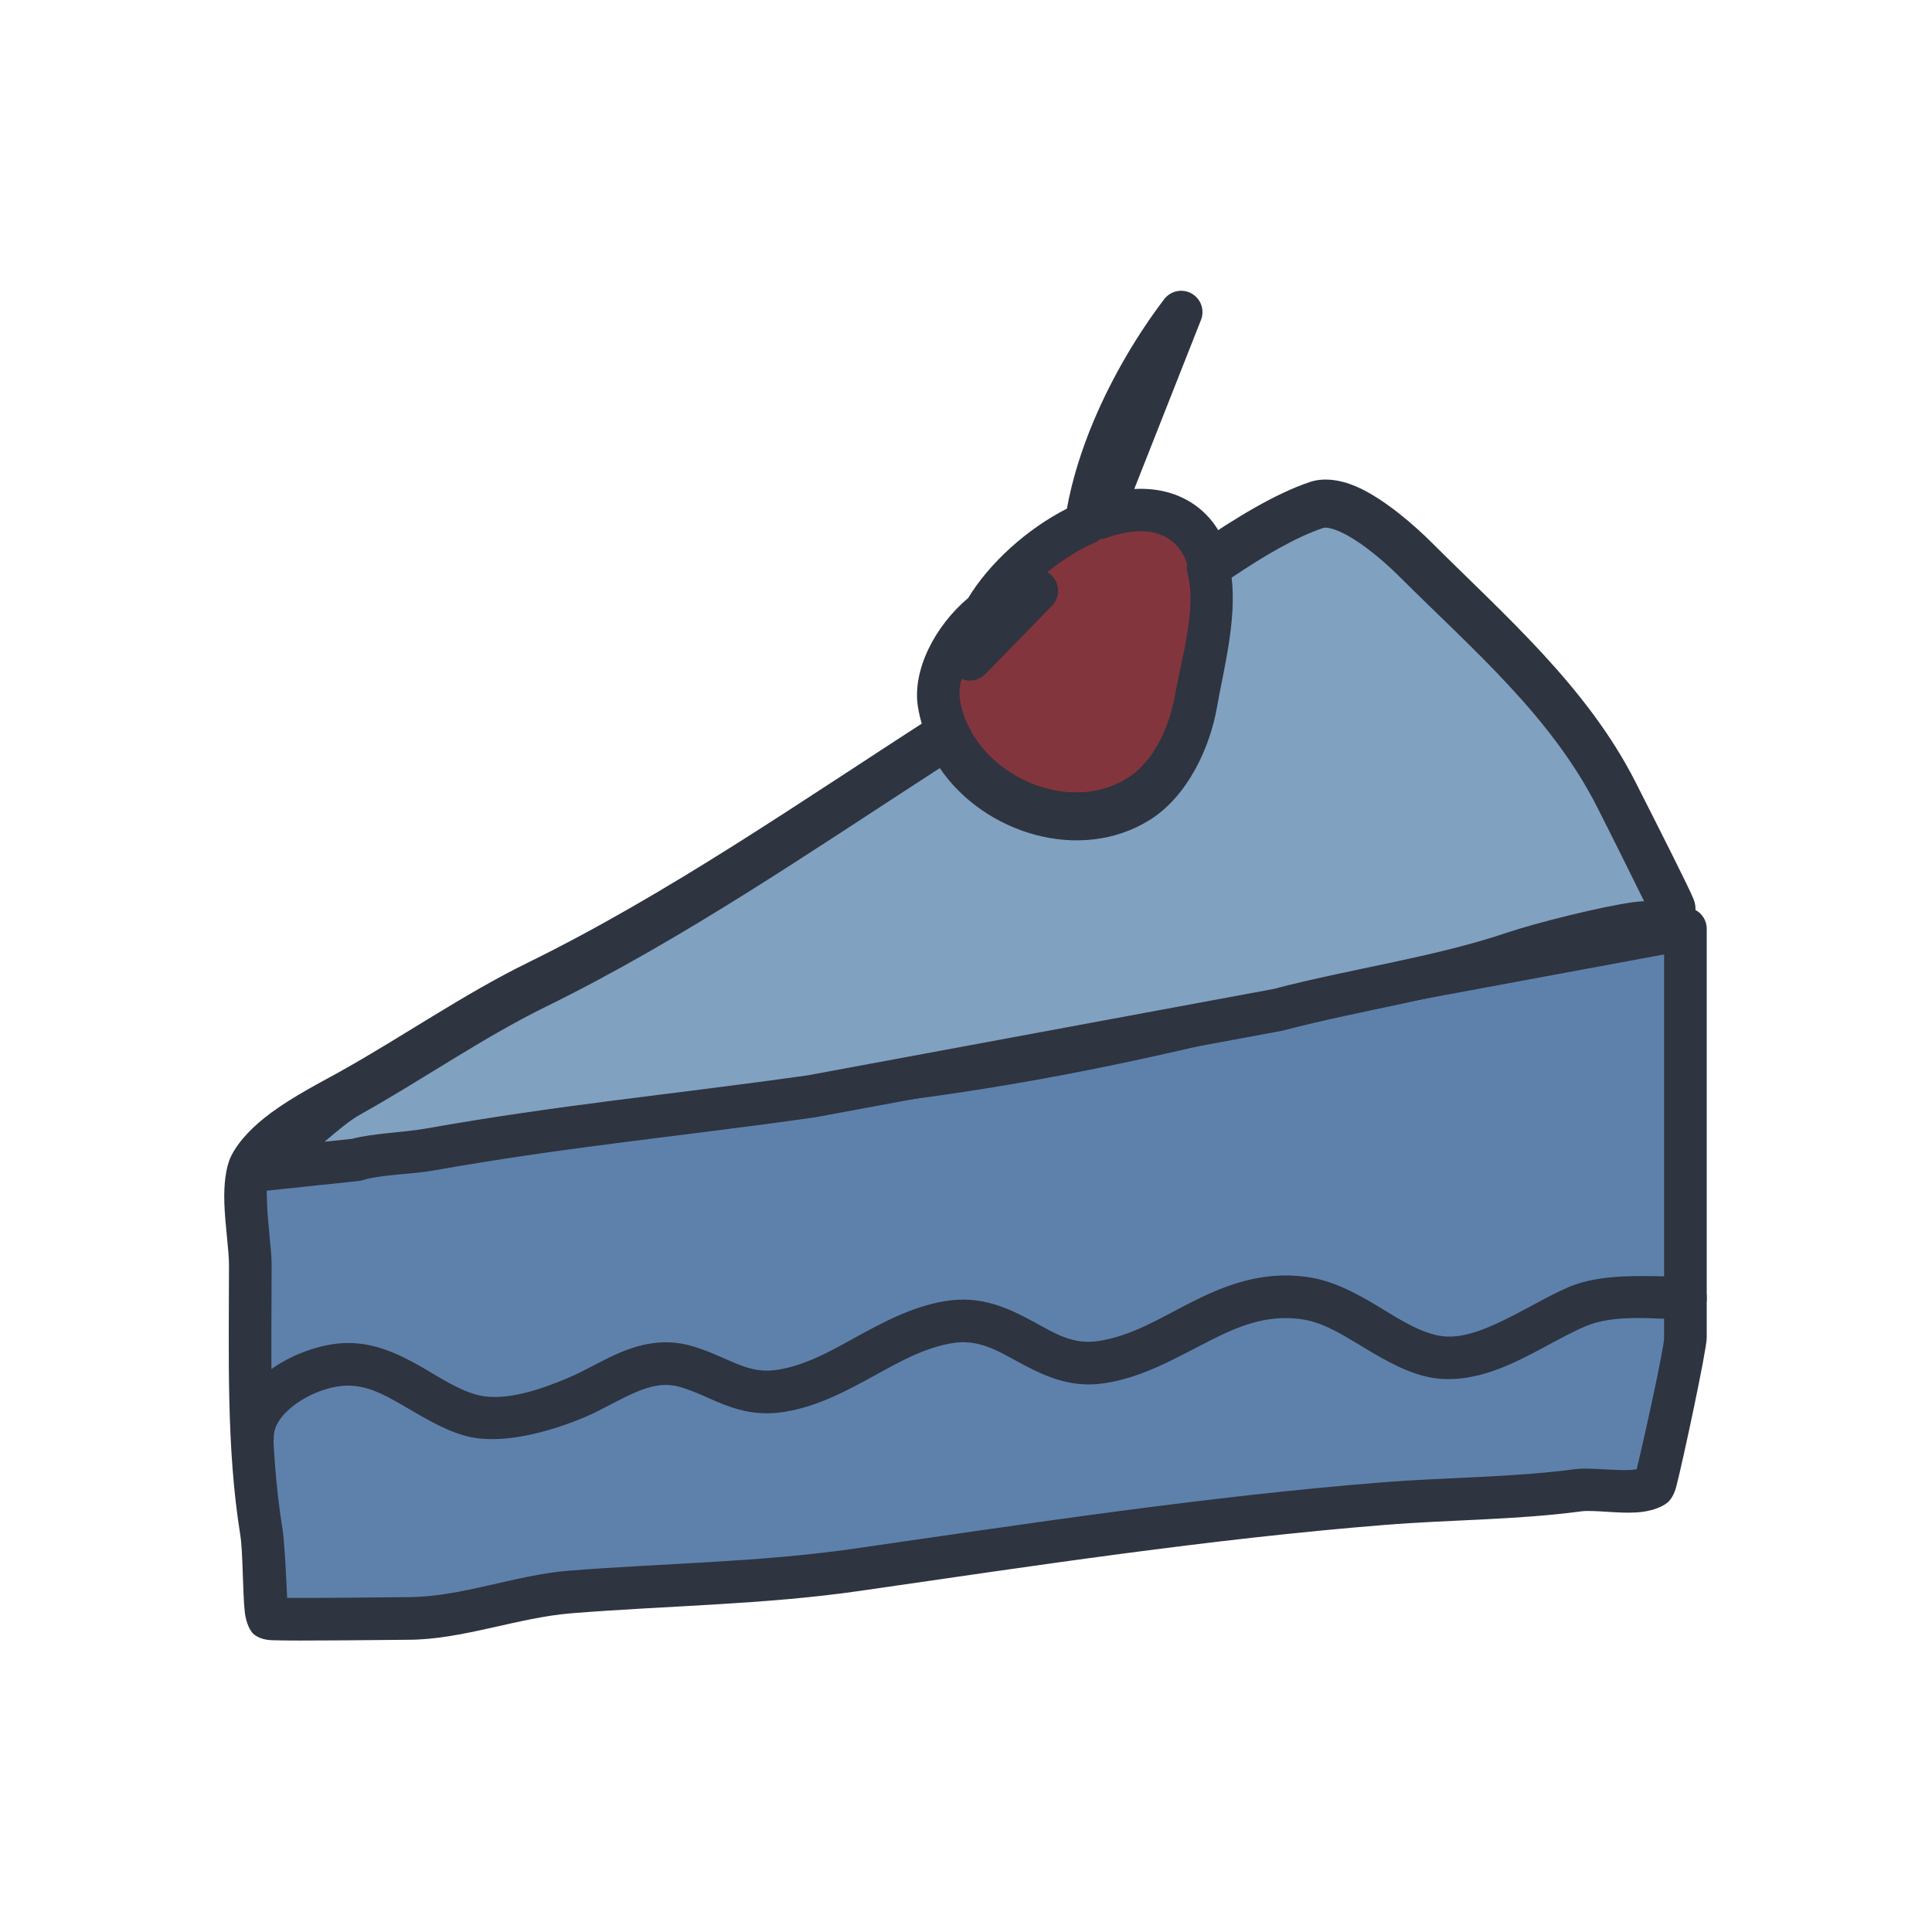 <?xml version="1.0" encoding="UTF-8" standalone="no"?>
<!DOCTYPE svg PUBLIC "-//W3C//DTD SVG 1.1//EN" "http://www.w3.org/Graphics/SVG/1.1/DTD/svg11.dtd">
<svg width="100%" height="100%" viewBox="0 0 1024 1024" version="1.1" xmlns="http://www.w3.org/2000/svg" xmlns:xlink="http://www.w3.org/1999/xlink" xml:space="preserve" xmlns:serif="http://www.serif.com/" style="fill-rule:evenodd;clip-rule:evenodd;stroke-linejoin:round;stroke-miterlimit:2;">
    <g id="Icon" transform="matrix(1.241,0,0,1.241,-123.454,35.409)">
        <g transform="matrix(1.821,0,0,1.821,-267.678,-113.426)">
            <path d="M459.633,168.006C467.305,165.349 474.868,165.433 480.206,170.116C490.508,179.154 484.067,199.43 482.263,210.053C480.817,218.567 476.408,228.568 468.715,233.375C451.06,244.407 425.114,231.795 421.849,211.605C420.668,204.299 425.784,195.554 432.546,190.183C437.388,181.763 446.728,173.571 456.365,169.298C457.422,161.97 459.715,154.458 462.763,147.227C467.021,137.123 472.754,127.566 478.65,119.819L459.633,168.006ZM432.546,190.183C430.39,193.933 429.125,197.73 429.125,201.245L444.78,185.18C440.738,185.18 436.378,187.14 432.546,190.183Z" style="fill:rgb(131,53,61);"/>
        </g>
        <g transform="matrix(1.821,0,0,1.821,-267.678,-113.426)">
            <path d="M467.654,161.303L483.301,121.654C484.218,119.332 483.28,116.689 481.105,115.463C478.93,114.237 476.183,114.804 474.671,116.791C468.542,124.845 462.583,134.781 458.155,145.286C455.308,152.041 453.095,159.031 451.851,165.912C442.487,170.683 433.689,178.645 428.692,186.878C420.907,193.425 415.527,203.831 416.914,212.403C418.809,224.124 427.183,233.729 437.751,238.719C448.364,243.731 461.07,244.048 471.365,237.615C480.224,232.079 485.528,220.695 487.192,210.89C488.315,204.277 491.103,194.049 490.899,184.907C490.734,177.554 488.661,170.882 483.503,166.357C479.15,162.539 473.629,160.986 467.654,161.303L467.654,161.303ZM427.165,205.842C426.684,207.519 426.525,209.199 426.785,210.806C428.155,219.275 434.386,226.071 442.021,229.677C449.611,233.261 458.704,233.735 466.065,229.135C472.593,225.056 476.107,216.44 477.333,209.216C478.375,203.081 481.091,193.612 480.901,185.131C480.803,180.733 479.993,176.581 476.908,173.875C472.861,170.324 467.086,170.716 461.269,172.731C460.763,172.906 460.241,172.996 459.723,173.003C459.333,173.356 458.886,173.65 458.392,173.869C454.514,175.588 450.684,178.005 447.245,180.83C448.186,181.363 448.949,182.198 449.387,183.237C450.169,185.089 449.765,187.23 448.361,188.669L432.706,204.735C431.286,206.191 429.126,206.643 427.242,205.877L427.165,205.842Z" style="fill:rgb(46,52,64);"/>
        </g>
        <g transform="matrix(1.821,0,0,1.821,-267.678,-113.426)">
            <path d="M485.076,178.472C493.887,172.436 502.695,167.018 510.412,164.411C517.424,162.042 529.27,172.81 533.845,177.373C550.881,194.364 569.704,210.531 580.761,232.324C587.271,245.157 594.586,259.598 594.309,259.8C591.09,262.141 583.478,263.735 579.473,264.264C572.523,265.183 564.531,266.291 557.875,268.539C540.511,274.406 519.809,277.32 501.474,282.147L392,302.441C358.996,307.105 334.642,309.22 302.045,314.988C297.692,315.758 289.463,316.008 285.298,317.324L260.329,319.956C264.086,319.956 273.33,319.612 276.834,318.505L392,302.441C397.609,301.648 403.212,300.909 408.803,300.237C439.264,296.577 470.772,290.231 501.474,282.147L596.918,264.454L596.918,360.394C596.918,363.36 590.01,394.797 589.592,395.126C586.384,397.649 575.938,395.59 571.879,396.127C556.535,398.155 541.628,398.038 526.068,399.28C485.166,402.544 443.169,408.931 402.581,414.794C380.251,418.02 357.771,418.21 335.344,419.999C322.74,421.005 309.888,426.205 297.31,426.205C294.431,426.205 264.912,426.622 264.494,426.205C263.447,425.161 263.691,410.639 262.938,405.986C259.64,385.589 260.329,364.125 260.329,343.278C260.329,337.549 257.813,324.975 260.329,319.956C264.116,312.402 276.731,306.26 283.762,302.339C298.483,294.129 312.53,284.296 327.567,276.916C361.008,260.503 392.247,238.71 423.885,218.371C431.087,234.428 453.131,243.113 468.715,233.375C476.408,228.568 480.817,218.567 482.263,210.053C483.625,202.032 487.631,188.506 485.076,178.472Z" style="fill:rgb(94,129,172);"/>
        </g>
        <g transform="matrix(1.821,0,0,1.821,-267.678,-113.426)">
            <path d="M255.9,317.636L255.88,317.673L255.864,317.706L255.859,317.715L255.8,317.838L255.778,317.883L255.777,317.885C254.551,320.462 254.094,324.469 254.245,328.856C254.424,334.049 255.329,339.881 255.329,343.278C255.329,364.391 254.662,386.127 258.002,406.784C258.596,410.458 258.543,420.366 259.034,424.71C259.351,427.515 260.429,429.213 260.963,429.745C261.162,429.944 262.498,431.176 265.205,431.301C270.355,431.539 294.7,431.205 297.31,431.205C310.017,431.205 323.009,425.999 335.742,424.983C358.274,423.186 380.861,422.984 403.296,419.743C443.78,413.895 485.669,407.519 526.465,404.264C542.113,403.015 557.104,403.124 572.535,401.084C575.306,400.717 581.131,401.629 585.45,401.342C588.552,401.136 591.109,400.294 592.683,399.056C592.853,398.922 594.086,397.866 594.731,395.438C596.208,389.878 601.918,363.163 601.918,360.394L601.918,264.454C601.918,262.968 601.257,261.56 600.115,260.61C599.853,260.392 599.571,260.203 599.275,260.046C599.318,259.291 599.199,258.431 598.815,257.47C597.758,254.83 591.165,241.781 585.22,230.062C573.922,207.793 554.783,191.194 537.376,173.832C533.874,170.34 526.421,163.594 519.667,160.706C515.737,159.025 511.935,158.618 508.812,159.674C500.73,162.404 491.478,168.026 482.251,174.347C480.52,175.532 479.713,177.672 480.231,179.706C482.621,189.09 478.607,201.714 477.333,209.216C476.107,216.44 472.593,225.056 466.065,229.135C452.965,237.321 434.501,229.823 428.447,216.325C427.851,214.996 426.705,213.994 425.31,213.579C423.914,213.164 422.406,213.378 421.181,214.165C389.704,234.4 358.634,256.098 325.364,272.427C310.249,279.845 296.124,289.72 281.327,297.973C276.961,300.407 270.527,303.687 265.223,307.595C261.14,310.603 257.732,314.028 255.9,317.636ZM585.479,391.229C587.299,383.802 591.918,362.752 591.918,360.394C591.918,360.394 591.918,270.466 591.918,270.466C591.918,270.466 502.568,287.03 502.569,287.029C471.699,295.15 440.023,301.522 409.4,305.202C403.843,305.869 398.274,306.604 392.7,307.392L392.691,307.393L302.783,319.933L302.09,320.044C301.789,320.085 301.488,320.126 301.187,320.166L300.724,320.22L277.88,323.406C274.804,324.235 268.74,324.69 264.22,324.867C264.152,325.97 264.195,327.216 264.239,328.511C264.422,333.828 265.329,339.8 265.329,343.278C265.329,363.859 264.618,385.05 267.874,405.188C268.352,408.146 268.77,416.763 268.966,421.379C277.281,421.454 295.112,421.205 297.31,421.205C309.759,421.205 322.472,416.01 334.946,415.015C357.267,413.234 379.642,413.056 401.867,409.846C442.558,403.968 484.664,397.568 525.67,394.296C541.143,393.061 555.966,393.187 571.224,391.17C573.8,390.83 578.809,391.417 583.136,391.414C583.846,391.413 584.755,391.32 585.479,391.229ZM587.689,257.441C584.715,258.403 581.073,259.009 578.818,259.307C571.561,260.267 563.224,261.455 556.275,263.802C539.068,269.615 518.561,272.494 500.378,277.265L391.199,297.504L390.934,297.541C358.088,302.174 333.762,304.302 301.269,310.048L298.002,310.504C293.597,311.013 287.842,311.424 284.321,312.4L274.364,313.449C278.53,310.772 282.975,308.503 286.197,306.706C300.842,298.539 314.81,288.746 329.769,281.404C361.81,265.679 391.849,245.053 422.133,225.452C432.45,240.711 455.004,247.839 471.365,237.615C480.224,232.079 485.528,220.695 487.192,210.89C488.487,203.262 491.816,190.943 490.576,180.784C498.062,175.769 505.441,171.368 512.013,169.148C512.575,168.957 513.212,169.093 513.892,169.262C515.187,169.585 516.546,170.218 517.915,170.99C522.861,173.781 527.784,178.389 530.314,180.913C546.979,197.534 565.486,213.268 576.302,234.586C580.304,242.476 585.115,252.211 587.689,257.441Z" style="fill:rgb(46,52,64);"/>
        </g>
        <g transform="matrix(1.821,0,0,1.821,-267.838,-111.039)">
            <path d="M485.076,178.472C493.887,172.436 502.695,167.018 510.412,164.411C517.424,162.042 529.27,172.81 533.845,177.373C550.881,194.364 569.704,210.531 580.761,232.324C587.271,245.157 594.586,259.598 594.309,259.8C591.09,262.141 589.511,261.322 585.506,261.851C578.556,262.77 563.445,266.532 556.789,268.781C539.425,274.647 519.809,277.32 501.474,282.147L392,302.441C358.996,307.105 334.642,309.22 302.045,314.988C297.692,315.758 289.463,316.008 285.298,317.324L260.329,319.956C264.086,319.956 276.731,306.26 283.762,302.339C298.483,294.129 312.53,284.296 327.567,276.916C361.008,260.503 392.247,238.71 423.885,218.371C431.087,234.428 453.131,243.113 468.715,233.375C476.408,228.568 480.817,218.567 482.263,210.053C483.625,202.032 487.631,188.506 485.076,178.472Z" style="fill:rgb(129,161,193);"/>
        </g>
        <g transform="matrix(1.821,0,0,1.821,-267.838,-111.039)">
            <path d="M259.615,315.008C260.134,314.66 262.949,312.749 264.954,311.06C270.327,306.534 276.907,300.437 281.327,297.973C296.124,289.72 310.249,279.845 325.364,272.427C358.634,256.098 389.704,234.4 421.181,214.165C422.406,213.378 423.914,213.164 425.31,213.579C426.705,213.994 427.851,214.996 428.447,216.325C434.501,229.823 452.965,237.321 466.065,229.135C472.593,225.056 476.107,216.44 477.333,209.216C478.607,201.714 482.621,189.09 480.231,179.706C479.713,177.672 480.52,175.532 482.251,174.347C491.478,168.026 500.73,162.404 508.812,159.674C511.935,158.618 515.737,159.025 519.667,160.706C526.421,163.594 533.874,170.34 537.376,173.832C554.783,191.194 573.922,207.793 585.22,230.062C591.165,241.781 597.758,254.83 598.815,257.47C600.36,261.333 597.621,263.573 597.25,263.843C593.162,266.816 591.248,266.135 586.161,266.808C579.439,267.696 564.827,271.343 558.389,273.518C540.921,279.419 521.192,282.126 502.747,286.982C502.628,287.014 502.507,287.041 502.386,287.063L392.912,307.357C392.841,307.37 392.771,307.382 392.7,307.392C359.759,312.047 335.451,314.155 302.916,319.912C298.731,320.652 290.809,320.826 286.804,322.092C286.485,322.193 286.155,322.261 285.822,322.297L261.286,324.883C260.945,324.934 260.625,324.956 260.329,324.956C257.67,324.956 255.476,322.874 255.336,320.218C255.2,317.626 257.067,315.373 259.615,315.008ZM587.31,256.672C586.577,256.711 585.77,256.773 584.851,256.894C577.672,257.843 562.064,261.721 555.189,264.044C537.984,269.856 518.552,272.496 500.378,277.265C500.382,277.264 391.195,297.505 391.195,297.505C358.182,302.167 333.798,304.292 301.174,310.065C296.832,310.833 288.782,311.163 284.321,312.4L277.842,313.083C280.885,310.449 283.857,308.011 286.197,306.706C300.842,298.539 314.81,288.746 329.769,281.404C361.81,265.679 391.849,245.053 422.133,225.452C432.45,240.711 455.004,247.839 471.365,237.615C480.224,232.079 485.528,220.695 487.192,210.89C488.487,203.262 491.816,190.943 490.576,180.784C498.062,175.769 505.441,171.368 512.013,169.148C512.575,168.957 513.212,169.093 513.892,169.262C515.187,169.585 516.546,170.218 517.915,170.99C522.861,173.781 527.784,178.389 530.314,180.913C546.979,197.534 565.486,213.268 576.302,234.586C580.116,242.103 584.663,251.296 587.31,256.672Z" style="fill:rgb(46,52,64);"/>
        </g>
        <g transform="matrix(1.821,0,0,1.821,-267.678,-113.426)">
            <path d="M265.831,383.715C265.831,381.131 267.423,378.943 269.473,377.123C273.303,373.724 278.936,371.599 283.26,371.599C287.735,371.599 291.576,373.637 295.388,375.821C300.312,378.641 305.167,381.777 310.532,383.317C319.162,385.793 331.045,382.266 338.85,378.961C342.921,377.236 346.892,374.738 351.044,373.016C354.181,371.715 357.441,370.867 361.061,371.906C364.961,373.025 368.123,374.778 371.431,376.05C375.631,377.664 380.012,378.651 385.663,377.742C393.282,376.516 400.025,372.933 406.749,369.232C412.486,366.074 418.204,362.809 424.765,361.666C430.855,360.605 435.278,363.231 439.709,365.647C446.006,369.079 452.296,372.295 460.627,371.043C469.676,369.683 477.358,365.134 485.22,361.138C491.734,357.827 498.397,354.901 506.646,355.992C511.425,356.623 515.607,359.121 519.777,361.633C524.97,364.762 530.129,367.969 535.783,369.395C541.41,370.816 547.24,369.88 552.974,367.734C560.168,365.042 567.217,360.365 573.35,357.731C580.367,354.718 589.394,356.035 596.918,356.035C599.677,356.035 601.918,353.794 601.918,351.035C601.918,348.275 599.677,346.035 596.918,346.035C588.12,346.035 577.609,345.019 569.405,348.543C564.317,350.727 558.599,354.331 552.691,357.023C547.894,359.21 542.985,360.899 538.23,359.699C533.508,358.508 529.274,355.68 524.938,353.068C519.579,349.839 514.097,346.89 507.956,346.078C497.493,344.695 488.952,348.023 480.689,352.223C473.772,355.739 467.102,359.958 459.141,361.154C453.256,362.039 448.943,359.291 444.495,356.866C438.182,353.425 431.726,350.303 423.049,351.814C415.384,353.149 408.63,356.782 401.927,360.471C396.213,363.617 390.55,366.827 384.075,367.869C379.639,368.582 376.423,367.355 373.146,365.947C370.229,364.694 367.279,363.287 363.819,362.294C357.83,360.576 352.403,361.627 347.213,363.779C343.038,365.51 339.043,368.019 334.949,369.753C328.952,372.293 319.922,375.607 313.29,373.704C308.686,372.383 304.584,369.564 300.359,367.144C295.022,364.087 289.523,361.599 283.26,361.599C276.868,361.599 268.496,364.62 262.835,369.644C258.557,373.441 255.831,378.322 255.831,383.715C255.831,386.475 258.071,388.715 260.831,388.715C263.59,388.715 265.831,386.475 265.831,383.715Z" style="fill:rgb(46,52,64);"/>
        </g>
    </g>
</svg>
